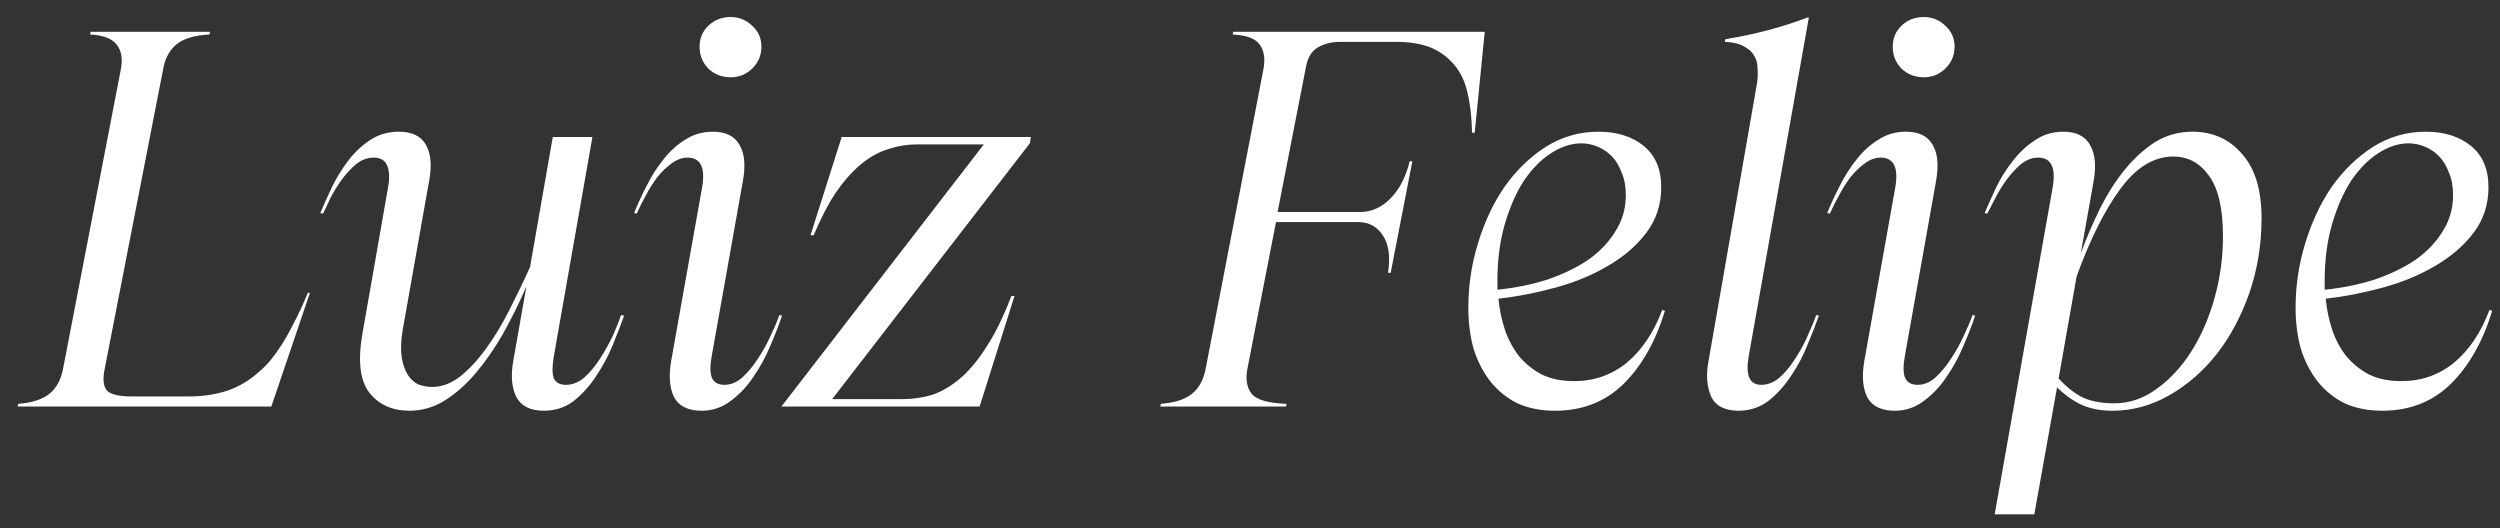 <svg xmlns="http://www.w3.org/2000/svg" width="123" height="26" viewBox="0 0 123 26" fill="none"><rect x="0" y="0" width="123" height="26" fill="#333333" stroke="none"/><path d="M15.248 14.41L13.35 20H0.87L0.896 19.87C1.572 19.818 2.083 19.653 2.43 19.376C2.777 19.099 3.002 18.683 3.106 18.128L5.94 3.438C6.044 2.918 5.983 2.511 5.758 2.216C5.533 1.904 5.091 1.731 4.432 1.696L4.458 1.566H10.334L10.308 1.696C9.58 1.731 9.034 1.895 8.67 2.19C8.323 2.485 8.107 2.901 8.02 3.438L5.134 18.232C5.047 18.717 5.099 19.055 5.29 19.246C5.498 19.419 5.897 19.506 6.486 19.506H9.294C9.97 19.506 10.603 19.411 11.192 19.22C11.781 19.012 12.301 18.7 12.752 18.284C12.943 18.128 13.125 17.946 13.298 17.738C13.471 17.53 13.653 17.279 13.844 16.984C14.035 16.689 14.234 16.334 14.442 15.918C14.667 15.502 14.901 14.999 15.144 14.41H15.248ZM30.707 15.528C30.551 15.961 30.361 16.455 30.135 17.01C29.91 17.547 29.633 18.059 29.303 18.544C28.991 19.012 28.627 19.411 28.211 19.74C27.795 20.052 27.31 20.208 26.755 20.208C26.097 20.208 25.646 19.983 25.403 19.532C25.178 19.081 25.126 18.501 25.247 17.79L25.897 14.098C25.551 14.895 25.169 15.667 24.753 16.412C24.337 17.14 23.887 17.79 23.401 18.362C22.933 18.917 22.422 19.367 21.867 19.714C21.33 20.043 20.758 20.208 20.151 20.208C19.302 20.208 18.643 19.913 18.175 19.324C17.707 18.717 17.595 17.738 17.837 16.386L19.085 9.262C19.172 8.794 19.163 8.43 19.059 8.17C18.955 7.893 18.73 7.754 18.383 7.754C18.071 7.754 17.777 7.867 17.499 8.092C17.239 8.317 16.997 8.586 16.771 8.898C16.563 9.193 16.381 9.496 16.225 9.808C16.087 10.12 15.974 10.354 15.887 10.51L15.757 10.484C15.913 10.12 16.095 9.713 16.303 9.262C16.529 8.794 16.797 8.352 17.109 7.936C17.421 7.52 17.785 7.173 18.201 6.896C18.617 6.619 19.094 6.48 19.631 6.48C20.273 6.48 20.715 6.697 20.957 7.13C21.2 7.546 21.252 8.135 21.113 8.898L19.813 16.23C19.727 16.75 19.709 17.192 19.761 17.556C19.813 17.903 19.909 18.189 20.047 18.414C20.186 18.639 20.359 18.804 20.567 18.908C20.793 18.995 21.027 19.038 21.269 19.038C21.737 19.038 22.197 18.865 22.647 18.518C23.098 18.154 23.523 17.695 23.921 17.14C24.337 16.568 24.719 15.935 25.065 15.242C25.429 14.531 25.767 13.829 26.079 13.136L27.197 6.74H29.147L27.249 17.53C27.163 18.033 27.163 18.397 27.249 18.622C27.353 18.83 27.553 18.934 27.847 18.934C28.177 18.934 28.489 18.804 28.783 18.544C29.078 18.267 29.338 17.946 29.563 17.582C29.806 17.201 30.014 16.819 30.187 16.438C30.361 16.039 30.482 15.727 30.551 15.502L30.707 15.528ZM35.954 3.802C35.521 3.802 35.157 3.663 34.862 3.386C34.568 3.091 34.42 2.727 34.42 2.294C34.42 1.878 34.568 1.531 34.862 1.254C35.157 0.977 35.521 0.838 35.954 0.838C36.353 0.838 36.7 0.977 36.994 1.254C37.306 1.531 37.462 1.878 37.462 2.294C37.462 2.727 37.306 3.091 36.994 3.386C36.7 3.663 36.353 3.802 35.954 3.802ZM34.524 20.208C33.865 20.208 33.415 19.991 33.172 19.558C32.947 19.107 32.895 18.518 33.016 17.79L34.55 9.184C34.706 8.231 34.464 7.754 33.822 7.754C33.562 7.754 33.302 7.849 33.042 8.04C32.8 8.213 32.566 8.439 32.34 8.716C32.132 8.993 31.942 9.297 31.768 9.626C31.595 9.938 31.448 10.233 31.326 10.51L31.196 10.484C31.369 10.051 31.578 9.6 31.82 9.132C32.063 8.647 32.34 8.213 32.652 7.832C32.964 7.433 33.319 7.113 33.718 6.87C34.117 6.61 34.568 6.48 35.07 6.48C35.694 6.48 36.127 6.688 36.37 7.104C36.63 7.52 36.691 8.118 36.552 8.898L35.018 17.504C34.931 17.972 34.931 18.327 35.018 18.57C35.122 18.813 35.33 18.934 35.642 18.934C35.954 18.934 36.249 18.813 36.526 18.57C36.803 18.31 37.055 18.007 37.28 17.66C37.523 17.296 37.731 16.923 37.904 16.542C38.095 16.143 38.242 15.797 38.346 15.502L38.476 15.528C38.32 15.996 38.121 16.507 37.878 17.062C37.653 17.599 37.376 18.102 37.046 18.57C36.734 19.038 36.361 19.428 35.928 19.74C35.512 20.052 35.044 20.208 34.524 20.208ZM50.719 6.74L50.667 7.052L40.943 19.636H44.427C44.912 19.636 45.389 19.567 45.857 19.428C46.325 19.272 46.784 19.003 47.235 18.622C47.686 18.241 48.119 17.721 48.535 17.062C48.968 16.403 49.376 15.571 49.757 14.566H49.913L48.197 20H38.447L48.405 7.104H45.129C44.644 7.104 44.167 7.182 43.699 7.338C43.231 7.477 42.78 7.728 42.347 8.092C41.931 8.439 41.524 8.898 41.125 9.47C40.744 10.042 40.38 10.744 40.033 11.576H39.877L41.411 6.74H50.719ZM72.555 6.532H72.425C72.407 5.735 72.329 5.067 72.191 4.53C72.07 3.993 71.853 3.542 71.541 3.178C71.194 2.779 70.796 2.493 70.345 2.32C69.894 2.147 69.34 2.06 68.681 2.06H65.925C65.526 2.06 65.171 2.147 64.859 2.32C64.547 2.493 64.347 2.805 64.261 3.256L62.857 10.432H66.913C67.468 10.432 67.962 10.215 68.395 9.782C68.846 9.331 69.166 8.716 69.357 7.936H69.487L68.421 13.422H68.291C68.412 12.625 68.326 12.009 68.031 11.576C67.754 11.143 67.346 10.926 66.809 10.926H62.779L61.375 18.128C61.271 18.648 61.34 19.064 61.583 19.376C61.825 19.671 62.398 19.835 63.299 19.87L63.273 20H57.085L57.111 19.87C57.787 19.818 58.298 19.653 58.645 19.376C58.992 19.099 59.217 18.683 59.321 18.128L62.155 3.438C62.259 2.901 62.198 2.485 61.973 2.19C61.765 1.895 61.323 1.731 60.647 1.696L60.673 1.566H73.049L72.555 6.532ZM81.914 15.294C81.463 16.785 80.787 17.981 79.886 18.882C78.985 19.766 77.858 20.208 76.506 20.208C75.813 20.208 75.197 20.087 74.66 19.844C74.14 19.584 73.698 19.229 73.334 18.778C72.97 18.31 72.693 17.773 72.502 17.166C72.329 16.542 72.242 15.866 72.242 15.138C72.242 14.063 72.398 13.015 72.71 11.992C73.022 10.952 73.455 10.025 74.01 9.21C74.582 8.395 75.258 7.737 76.038 7.234C76.835 6.731 77.702 6.48 78.638 6.48C79.557 6.48 80.302 6.714 80.874 7.182C81.446 7.65 81.732 8.326 81.732 9.21C81.732 10.059 81.489 10.805 81.004 11.446C80.519 12.087 79.886 12.633 79.106 13.084C78.343 13.535 77.485 13.89 76.532 14.15C75.579 14.41 74.643 14.592 73.724 14.696C73.776 15.251 73.889 15.779 74.062 16.282C74.235 16.767 74.469 17.192 74.764 17.556C75.076 17.92 75.449 18.215 75.882 18.44C76.333 18.648 76.853 18.752 77.442 18.752C78.43 18.752 79.297 18.449 80.042 17.842C80.787 17.218 81.368 16.351 81.784 15.242L81.914 15.294ZM77.806 7.052C77.303 7.052 76.801 7.217 76.298 7.546C75.813 7.858 75.371 8.309 74.972 8.898C74.591 9.487 74.279 10.198 74.036 11.03C73.793 11.862 73.672 12.798 73.672 13.838V14.254C74.539 14.167 75.353 14.003 76.116 13.76C76.879 13.5 77.546 13.179 78.118 12.798C78.69 12.399 79.141 11.931 79.47 11.394C79.817 10.857 79.99 10.259 79.99 9.6C79.99 9.167 79.921 8.794 79.782 8.482C79.661 8.153 79.496 7.884 79.288 7.676C79.08 7.468 78.846 7.312 78.586 7.208C78.326 7.104 78.066 7.052 77.806 7.052ZM85.537 20.208C84.861 20.208 84.411 19.974 84.185 19.506C83.977 19.021 83.934 18.449 84.055 17.79L86.447 4.088C86.482 3.845 86.491 3.611 86.473 3.386C86.473 3.143 86.421 2.935 86.317 2.762C86.213 2.571 86.049 2.415 85.823 2.294C85.598 2.155 85.277 2.077 84.861 2.06L84.887 1.93C86.361 1.687 87.704 1.332 88.917 0.864H88.995L86.031 17.556C85.875 18.475 86.083 18.934 86.655 18.934C87.002 18.934 87.323 18.795 87.617 18.518C87.912 18.241 88.172 17.911 88.397 17.53C88.64 17.149 88.839 16.767 88.995 16.386C89.169 16.005 89.29 15.71 89.359 15.502L89.489 15.528C89.351 15.927 89.169 16.395 88.943 16.932C88.735 17.469 88.467 17.981 88.137 18.466C87.825 18.951 87.453 19.367 87.019 19.714C86.586 20.043 86.092 20.208 85.537 20.208ZM94.657 3.802C94.224 3.802 93.86 3.663 93.565 3.386C93.271 3.091 93.123 2.727 93.123 2.294C93.123 1.878 93.271 1.531 93.565 1.254C93.86 0.977 94.224 0.838 94.657 0.838C95.056 0.838 95.403 0.977 95.697 1.254C96.009 1.531 96.165 1.878 96.165 2.294C96.165 2.727 96.009 3.091 95.697 3.386C95.403 3.663 95.056 3.802 94.657 3.802ZM93.227 20.208C92.569 20.208 92.118 19.991 91.875 19.558C91.65 19.107 91.598 18.518 91.719 17.79L93.253 9.184C93.409 8.231 93.167 7.754 92.525 7.754C92.265 7.754 92.005 7.849 91.745 8.04C91.503 8.213 91.269 8.439 91.043 8.716C90.835 8.993 90.645 9.297 90.471 9.626C90.298 9.938 90.151 10.233 90.029 10.51L89.899 10.484C90.073 10.051 90.281 9.6 90.523 9.132C90.766 8.647 91.043 8.213 91.355 7.832C91.667 7.433 92.023 7.113 92.421 6.87C92.82 6.61 93.271 6.48 93.773 6.48C94.397 6.48 94.831 6.688 95.073 7.104C95.333 7.52 95.394 8.118 95.255 8.898L93.721 17.504C93.635 17.972 93.635 18.327 93.721 18.57C93.825 18.813 94.033 18.934 94.345 18.934C94.657 18.934 94.952 18.813 95.229 18.57C95.507 18.31 95.758 18.007 95.983 17.66C96.226 17.296 96.434 16.923 96.607 16.542C96.798 16.143 96.945 15.797 97.049 15.502L97.179 15.528C97.023 15.996 96.824 16.507 96.581 17.062C96.356 17.599 96.079 18.102 95.749 18.57C95.437 19.038 95.065 19.428 94.631 19.74C94.215 20.052 93.747 20.208 93.227 20.208ZM107.862 6.48C108.867 6.48 109.682 6.844 110.306 7.572C110.947 8.283 111.268 9.34 111.268 10.744C111.268 12.027 111.069 13.249 110.67 14.41C110.271 15.554 109.734 16.559 109.058 17.426C108.382 18.275 107.602 18.951 106.718 19.454C105.834 19.957 104.907 20.208 103.936 20.208C103.364 20.208 102.861 20.113 102.428 19.922C102.012 19.731 101.605 19.445 101.206 19.064L100.088 25.304H98.138L100.998 9.184C101.154 8.231 100.911 7.754 100.27 7.754C99.975 7.754 99.689 7.867 99.412 8.092C99.152 8.317 98.909 8.586 98.684 8.898C98.476 9.193 98.294 9.496 98.138 9.808C97.982 10.103 97.861 10.337 97.774 10.51L97.644 10.484C97.8 10.12 97.982 9.713 98.19 9.262C98.415 8.794 98.684 8.361 98.996 7.962C99.308 7.546 99.672 7.199 100.088 6.922C100.504 6.627 100.981 6.48 101.518 6.48C102.159 6.48 102.601 6.705 102.844 7.156C103.087 7.589 103.139 8.187 103 8.95L102.376 12.46C102.653 11.715 102.965 10.987 103.312 10.276C103.676 9.548 104.083 8.907 104.534 8.352C104.985 7.797 105.479 7.347 106.016 7C106.571 6.653 107.186 6.48 107.862 6.48ZM104.014 19.844C104.759 19.844 105.453 19.61 106.094 19.142C106.753 18.674 107.325 18.059 107.81 17.296C108.295 16.533 108.677 15.658 108.954 14.67C109.231 13.682 109.37 12.668 109.37 11.628C109.37 10.276 109.145 9.288 108.694 8.664C108.243 8.023 107.654 7.702 106.926 7.702C105.973 7.702 105.106 8.231 104.326 9.288C103.546 10.345 102.827 11.784 102.168 13.604L101.284 18.622C101.7 19.073 102.116 19.393 102.532 19.584C102.948 19.757 103.442 19.844 104.014 19.844ZM122.615 15.294C122.165 16.785 121.489 17.981 120.587 18.882C119.686 19.766 118.559 20.208 117.207 20.208C116.514 20.208 115.899 20.087 115.361 19.844C114.841 19.584 114.399 19.229 114.035 18.778C113.671 18.31 113.394 17.773 113.203 17.166C113.03 16.542 112.943 15.866 112.943 15.138C112.943 14.063 113.099 13.015 113.411 11.992C113.723 10.952 114.157 10.025 114.711 9.21C115.283 8.395 115.959 7.737 116.739 7.234C117.537 6.731 118.403 6.48 119.339 6.48C120.258 6.48 121.003 6.714 121.575 7.182C122.147 7.65 122.433 8.326 122.433 9.21C122.433 10.059 122.191 10.805 121.705 11.446C121.22 12.087 120.587 12.633 119.807 13.084C119.045 13.535 118.187 13.89 117.233 14.15C116.28 14.41 115.344 14.592 114.425 14.696C114.477 15.251 114.59 15.779 114.763 16.282C114.937 16.767 115.171 17.192 115.465 17.556C115.777 17.92 116.15 18.215 116.583 18.44C117.034 18.648 117.554 18.752 118.143 18.752C119.131 18.752 119.998 18.449 120.743 17.842C121.489 17.218 122.069 16.351 122.485 15.242L122.615 15.294ZM118.507 7.052C118.005 7.052 117.502 7.217 116.999 7.546C116.514 7.858 116.072 8.309 115.673 8.898C115.292 9.487 114.98 10.198 114.737 11.03C114.495 11.862 114.373 12.798 114.373 13.838V14.254C115.24 14.167 116.055 14.003 116.817 13.76C117.58 13.5 118.247 13.179 118.819 12.798C119.391 12.399 119.842 11.931 120.171 11.394C120.518 10.857 120.691 10.259 120.691 9.6C120.691 9.167 120.622 8.794 120.483 8.482C120.362 8.153 120.197 7.884 119.989 7.676C119.781 7.468 119.547 7.312 119.287 7.208C119.027 7.104 118.767 7.052 118.507 7.052Z" fill="white"></path></svg>